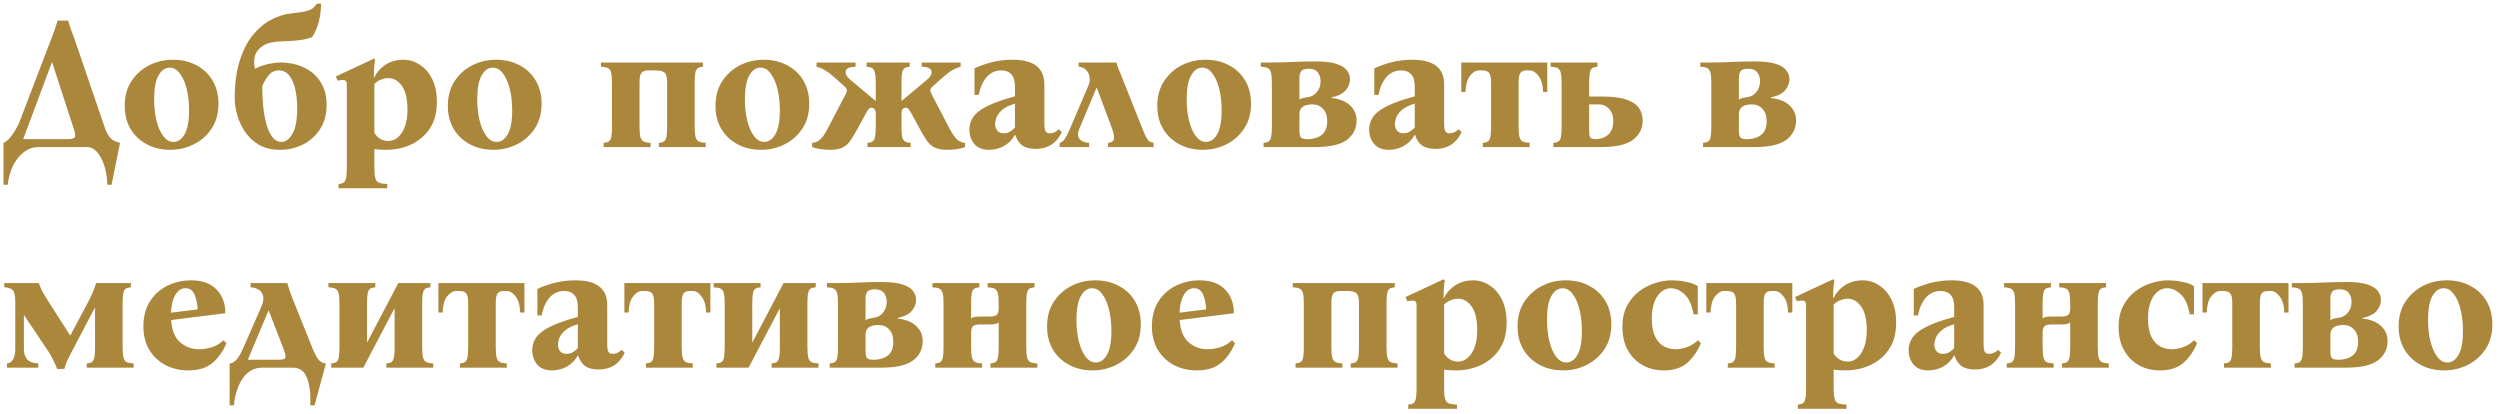 <?xml version="1.0" encoding="UTF-8"?> <svg xmlns="http://www.w3.org/2000/svg" width="272" height="45" viewBox="0 0 272 45" fill="none"> <path d="M8.12 4.28L11.44 14C11.56 14.347 11.733 14.667 11.96 14.96C12.2 15.24 12.567 15.433 13.06 15.54L12.14 20.1H11.68C11.653 19.273 11.533 18.553 11.32 17.94C11.107 17.327 10.84 16.847 10.52 16.5C10.2 16.167 9.853 16 9.48 16H4.12C3.627 16 3.14 16.167 2.66 16.5C2.193 16.847 1.793 17.327 1.46 17.94C1.14 18.553 0.933 19.273 0.84 20.1H0.38V15.54C0.62 15.433 0.853 15.253 1.08 15C1.307 14.733 1.513 14.433 1.7 14.1C1.9 13.767 2.053 13.453 2.16 13.16L5.56 4.28C5.693 3.933 5.82 3.593 5.94 3.26C6.06 2.927 6.167 2.587 6.26 2.24H7.42C7.513 2.587 7.62 2.927 7.74 3.26C7.873 3.593 8 3.933 8.12 4.28ZM7.28 15.14C7.813 15.14 8.107 15.053 8.16 14.88C8.213 14.707 8.167 14.413 8.02 14L5.68 6.8H5.64L2.52 15.14H7.28ZM18.809 6.5C19.782 6.5 20.635 6.7 21.369 7.1C22.115 7.487 22.702 8.04 23.129 8.76C23.555 9.48 23.769 10.32 23.769 11.28C23.769 12.333 23.522 13.233 23.029 13.98C22.535 14.727 21.889 15.3 21.089 15.7C20.302 16.1 19.449 16.3 18.529 16.3C17.569 16.3 16.715 16.1 15.969 15.7C15.222 15.3 14.635 14.747 14.209 14.04C13.782 13.32 13.569 12.48 13.569 11.52C13.569 10.467 13.815 9.567 14.309 8.82C14.802 8.073 15.442 7.5 16.229 7.1C17.029 6.7 17.889 6.5 18.809 6.5ZM18.869 15.44C19.362 15.44 19.769 15.16 20.089 14.6C20.409 14.04 20.569 13.173 20.569 12C20.569 11.147 20.482 10.373 20.309 9.68C20.135 8.973 19.889 8.413 19.569 8C19.262 7.573 18.895 7.36 18.469 7.36C17.975 7.36 17.569 7.64 17.249 8.2C16.929 8.76 16.769 9.627 16.769 10.8C16.769 11.653 16.855 12.433 17.029 13.14C17.202 13.833 17.449 14.393 17.769 14.82C18.089 15.233 18.455 15.44 18.869 15.44ZM30.475 6.8C31.462 6.8 32.335 6.987 33.095 7.36C33.855 7.72 34.448 8.24 34.875 8.92C35.315 9.6 35.535 10.427 35.535 11.4C35.535 12.44 35.295 13.327 34.815 14.06C34.335 14.793 33.708 15.353 32.935 15.74C32.162 16.113 31.342 16.3 30.475 16.3C29.568 16.3 28.795 16.113 28.155 15.74C27.528 15.367 27.022 14.887 26.635 14.3C26.248 13.713 25.968 13.1 25.795 12.46C25.622 11.82 25.535 11.233 25.535 10.7C25.535 9.153 25.708 7.82 26.055 6.7C26.402 5.567 26.868 4.627 27.455 3.88C28.055 3.133 28.715 2.567 29.435 2.18C30.168 1.78 30.915 1.54 31.675 1.46C32.435 1.38 32.988 1.293 33.335 1.2C33.695 1.107 33.942 0.993 34.075 0.86C34.222 0.727 34.355 0.573 34.475 0.4H34.935C34.922 1.147 34.835 1.813 34.675 2.4C34.528 2.987 34.288 3.533 33.955 4.04C33.582 4.187 33.155 4.293 32.675 4.36C32.208 4.427 31.555 4.473 30.715 4.5C29.835 4.513 29.155 4.66 28.675 4.94C28.208 5.22 27.902 5.58 27.755 6.02C27.622 6.46 27.615 6.947 27.735 7.48C28.215 7.24 28.702 7.067 29.195 6.96C29.702 6.853 30.128 6.8 30.475 6.8ZM30.615 15.44C31.082 15.44 31.482 15.147 31.815 14.56C32.162 13.973 32.335 13.047 32.335 11.78C32.335 11.06 32.268 10.387 32.135 9.76C32.002 9.133 31.788 8.627 31.495 8.24C31.202 7.853 30.815 7.66 30.335 7.66C29.882 7.66 29.515 7.833 29.235 8.18C28.955 8.527 28.722 8.92 28.535 9.36C28.535 10.12 28.568 10.867 28.635 11.6C28.715 12.32 28.835 12.973 28.995 13.56C29.168 14.133 29.388 14.593 29.655 14.94C29.922 15.273 30.242 15.44 30.615 15.44ZM42.133 20.02V20.48H36.833V20.02C37.059 20.007 37.239 19.96 37.373 19.88C37.506 19.8 37.599 19.633 37.653 19.38C37.706 19.14 37.733 18.773 37.733 18.28V9.2C37.733 9 37.693 8.867 37.613 8.8C37.546 8.733 37.44 8.7 37.293 8.7C37.133 8.7 36.946 8.727 36.733 8.78L36.533 8.32L40.693 6.38L40.813 6.5C40.786 6.62 40.753 6.873 40.713 7.26C40.686 7.647 40.673 8.04 40.673 8.44H40.713C40.966 7.893 41.366 7.433 41.913 7.06C42.473 6.687 43.139 6.5 43.913 6.5C44.553 6.5 45.146 6.687 45.693 7.06C46.253 7.42 46.7 7.94 47.033 8.62C47.366 9.3 47.533 10.12 47.533 11.08C47.533 12.04 47.366 12.853 47.033 13.52C46.7 14.173 46.26 14.707 45.713 15.12C45.179 15.533 44.593 15.833 43.953 16.02C43.313 16.207 42.686 16.3 42.073 16.3C41.806 16.3 41.559 16.293 41.333 16.28C41.12 16.267 40.919 16.247 40.733 16.22V18.28C40.733 18.773 40.766 19.14 40.833 19.38C40.9 19.633 41.033 19.8 41.233 19.88C41.446 19.96 41.746 20.007 42.133 20.02ZM42.253 15.34C42.84 15.34 43.333 15.033 43.733 14.42C44.133 13.793 44.333 12.967 44.333 11.94C44.333 10.78 44.133 9.92 43.733 9.36C43.333 8.787 42.84 8.5 42.253 8.5C41.999 8.5 41.739 8.553 41.473 8.66C41.206 8.753 40.959 8.913 40.733 9.14V14.46C41.106 15.047 41.613 15.34 42.253 15.34ZM53.965 6.5C54.938 6.5 55.792 6.7 56.525 7.1C57.272 7.487 57.858 8.04 58.285 8.76C58.712 9.48 58.925 10.32 58.925 11.28C58.925 12.333 58.678 13.233 58.185 13.98C57.692 14.727 57.045 15.3 56.245 15.7C55.458 16.1 54.605 16.3 53.685 16.3C52.725 16.3 51.872 16.1 51.125 15.7C50.378 15.3 49.792 14.747 49.365 14.04C48.938 13.32 48.725 12.48 48.725 11.52C48.725 10.467 48.972 9.567 49.465 8.82C49.958 8.073 50.598 7.5 51.385 7.1C52.185 6.7 53.045 6.5 53.965 6.5ZM54.025 15.44C54.518 15.44 54.925 15.16 55.245 14.6C55.565 14.04 55.725 13.173 55.725 12C55.725 11.147 55.638 10.373 55.465 9.68C55.292 8.973 55.045 8.413 54.725 8C54.418 7.573 54.052 7.36 53.625 7.36C53.132 7.36 52.725 7.64 52.405 8.2C52.085 8.76 51.925 9.627 51.925 10.8C51.925 11.653 52.012 12.433 52.185 13.14C52.358 13.833 52.605 14.393 52.925 14.82C53.245 15.233 53.612 15.44 54.025 15.44ZM75.582 13.8C75.582 14.293 75.615 14.667 75.682 14.92C75.749 15.16 75.868 15.32 76.042 15.4C76.215 15.48 76.462 15.527 76.782 15.54V16H71.682V15.54C71.909 15.527 72.088 15.48 72.222 15.4C72.355 15.32 72.448 15.16 72.502 14.92C72.555 14.667 72.582 14.293 72.582 13.8V9C72.582 8.453 72.502 8.1 72.342 7.94C72.195 7.767 71.875 7.673 71.382 7.66H70.482C70.148 7.673 69.915 7.767 69.782 7.94C69.648 8.1 69.582 8.453 69.582 9V13.8C69.582 14.293 69.615 14.667 69.682 14.92C69.749 15.16 69.868 15.32 70.042 15.4C70.215 15.48 70.462 15.527 70.782 15.54V16H65.682V15.54C65.909 15.527 66.088 15.48 66.222 15.4C66.355 15.32 66.448 15.16 66.502 14.92C66.555 14.667 66.582 14.293 66.582 13.8V9C66.582 8.493 66.549 8.12 66.482 7.88C66.415 7.64 66.295 7.48 66.122 7.4C65.962 7.32 65.715 7.273 65.382 7.26V6.8H76.482V7.26C76.255 7.273 76.075 7.32 75.942 7.4C75.808 7.48 75.715 7.64 75.662 7.88C75.609 8.12 75.582 8.493 75.582 9V13.8ZM83.086 6.5C84.059 6.5 84.913 6.7 85.646 7.1C86.393 7.487 86.979 8.04 87.406 8.76C87.833 9.48 88.046 10.32 88.046 11.28C88.046 12.333 87.799 13.233 87.306 13.98C86.813 14.727 86.166 15.3 85.366 15.7C84.579 16.1 83.726 16.3 82.806 16.3C81.846 16.3 80.993 16.1 80.246 15.7C79.499 15.3 78.913 14.747 78.486 14.04C78.059 13.32 77.846 12.48 77.846 11.52C77.846 10.467 78.093 9.567 78.586 8.82C79.079 8.073 79.719 7.5 80.506 7.1C81.306 6.7 82.166 6.5 83.086 6.5ZM83.146 15.44C83.639 15.44 84.046 15.16 84.366 14.6C84.686 14.04 84.846 13.173 84.846 12C84.846 11.147 84.759 10.373 84.586 9.68C84.413 8.973 84.166 8.413 83.846 8C83.539 7.573 83.173 7.36 82.746 7.36C82.253 7.36 81.846 7.64 81.526 8.2C81.206 8.76 81.046 9.627 81.046 10.8C81.046 11.653 81.133 12.433 81.306 13.14C81.479 13.833 81.726 14.393 82.046 14.82C82.366 15.233 82.733 15.44 83.146 15.44ZM101.302 10.14L103.282 13.94C103.628 14.593 103.935 15.027 104.202 15.24C104.482 15.44 104.748 15.54 105.002 15.54V16C104.468 16.2 103.815 16.3 103.042 16.3C102.468 16.3 102.008 16.213 101.662 16.04C101.328 15.867 101.055 15.62 100.842 15.3C100.628 14.98 100.402 14.607 100.162 14.18L99.102 12.24C98.995 12.053 98.902 11.92 98.822 11.84C98.755 11.76 98.662 11.72 98.542 11.72C98.408 11.72 98.295 11.773 98.202 11.88C98.122 11.987 98.082 12.16 98.082 12.4V13.8C98.082 14.293 98.108 14.667 98.162 14.92C98.228 15.16 98.335 15.32 98.482 15.4C98.628 15.48 98.828 15.527 99.082 15.54V16H94.382V15.54C94.608 15.527 94.788 15.48 94.922 15.4C95.055 15.32 95.148 15.16 95.202 14.92C95.255 14.667 95.282 14.293 95.282 13.8V12.4C95.282 12.16 95.235 11.987 95.142 11.88C95.062 11.773 94.955 11.72 94.822 11.72C94.702 11.72 94.602 11.76 94.522 11.84C94.455 11.92 94.368 12.053 94.262 12.24L93.202 14.18C92.975 14.607 92.748 14.98 92.522 15.3C92.308 15.62 92.035 15.867 91.702 16.04C91.368 16.213 90.908 16.3 90.322 16.3C89.562 16.3 88.908 16.2 88.362 16V15.54C88.628 15.54 88.895 15.44 89.162 15.24C89.442 15.027 89.748 14.593 90.082 13.94L92.062 10.14C92.128 9.993 92.148 9.867 92.122 9.76C92.108 9.64 92.022 9.513 91.862 9.38L90.882 8.5C90.482 8.14 90.115 7.86 89.782 7.66C89.462 7.46 89.148 7.327 88.842 7.26V6.8H93.082V7.26C92.668 7.273 92.382 7.333 92.222 7.44C92.075 7.533 92.002 7.673 92.002 7.86C92.002 7.993 92.042 8.127 92.122 8.26C92.202 8.38 92.348 8.533 92.562 8.72L95.242 10.96H95.282V9C95.282 8.493 95.248 8.12 95.182 7.88C95.128 7.64 95.028 7.48 94.882 7.4C94.748 7.32 94.548 7.273 94.282 7.26V6.8H98.982V7.26C98.755 7.273 98.575 7.32 98.442 7.4C98.308 7.48 98.215 7.64 98.162 7.88C98.108 8.12 98.082 8.493 98.082 9V10.96H98.122L100.802 8.72C101.028 8.533 101.175 8.38 101.242 8.26C101.322 8.127 101.362 7.993 101.362 7.86C101.362 7.673 101.282 7.533 101.122 7.44C100.975 7.333 100.695 7.273 100.282 7.26V6.8H104.522V7.26C104.228 7.327 103.915 7.46 103.582 7.66C103.248 7.86 102.882 8.14 102.482 8.5L101.502 9.38C101.342 9.513 101.248 9.64 101.222 9.76C101.208 9.867 101.235 9.993 101.302 10.14ZM107.627 16.3C106.894 16.3 106.347 16.08 105.987 15.64C105.64 15.2 105.467 14.693 105.467 14.12C105.467 13.24 105.867 12.527 106.667 11.98C107.48 11.433 108.734 10.933 110.427 10.48V9.42C110.427 8.793 110.294 8.347 110.027 8.08C109.774 7.8 109.414 7.66 108.947 7.66C108.307 7.66 107.774 7.9 107.347 8.38C106.934 8.86 106.647 9.507 106.487 10.32H106.027V7.44C106.48 7.213 107.067 7 107.787 6.8C108.52 6.6 109.314 6.5 110.167 6.5C112.474 6.5 113.627 7.393 113.627 9.18V13.54C113.627 13.847 113.667 14.087 113.747 14.26C113.827 14.42 113.987 14.5 114.227 14.5C114.36 14.5 114.507 14.473 114.667 14.42C114.84 14.353 115.02 14.233 115.207 14.06L115.527 14.38C115.234 14.993 114.847 15.453 114.367 15.76C113.887 16.053 113.34 16.2 112.727 16.2C112.074 16.2 111.567 16.073 111.207 15.82C110.86 15.553 110.614 15.173 110.467 14.68H110.427C110.12 15.213 109.714 15.62 109.207 15.9C108.7 16.167 108.174 16.3 107.627 16.3ZM109.187 14.5C109.454 14.5 109.687 14.44 109.887 14.32C110.1 14.187 110.28 14.04 110.427 13.88V11.28C109.814 11.453 109.347 11.68 109.027 11.96C108.72 12.24 108.514 12.52 108.407 12.8C108.314 13.08 108.267 13.313 108.267 13.5C108.267 13.78 108.347 14.02 108.507 14.22C108.667 14.407 108.894 14.5 109.187 14.5ZM124.295 14C124.482 14.467 124.635 14.807 124.755 15.02C124.889 15.233 125.009 15.367 125.115 15.42C125.235 15.473 125.369 15.513 125.515 15.54V16H120.555V15.54C120.942 15.513 121.155 15.367 121.195 15.1C121.235 14.82 121.169 14.453 120.995 14L119.335 9.56H119.295L117.435 14C117.235 14.467 117.235 14.833 117.435 15.1C117.649 15.367 118.002 15.513 118.495 15.54V16H115.295V15.54C115.482 15.513 115.669 15.367 115.855 15.1C116.042 14.82 116.229 14.453 116.415 14L118.415 9.32C118.562 8.973 118.602 8.647 118.535 8.34C118.482 8.033 118.349 7.78 118.135 7.58C117.922 7.38 117.662 7.273 117.355 7.26V6.8H121.475C121.542 7.067 121.622 7.32 121.715 7.56C121.822 7.787 121.929 8.04 122.035 8.32L124.295 14ZM131.153 6.5C132.126 6.5 132.979 6.7 133.713 7.1C134.459 7.487 135.046 8.04 135.473 8.76C135.899 9.48 136.113 10.32 136.113 11.28C136.113 12.333 135.866 13.233 135.373 13.98C134.879 14.727 134.233 15.3 133.433 15.7C132.646 16.1 131.793 16.3 130.873 16.3C129.913 16.3 129.059 16.1 128.313 15.7C127.566 15.3 126.979 14.747 126.553 14.04C126.126 13.32 125.913 12.48 125.913 11.52C125.913 10.467 126.159 9.567 126.653 8.82C127.146 8.073 127.786 7.5 128.573 7.1C129.373 6.7 130.233 6.5 131.153 6.5ZM131.213 15.44C131.706 15.44 132.113 15.16 132.433 14.6C132.753 14.04 132.913 13.173 132.913 12C132.913 11.147 132.826 10.373 132.653 9.68C132.479 8.973 132.233 8.413 131.913 8C131.606 7.573 131.239 7.36 130.813 7.36C130.319 7.36 129.913 7.64 129.593 8.2C129.273 8.76 129.113 9.627 129.113 10.8C129.113 11.653 129.199 12.433 129.373 13.14C129.546 13.833 129.793 14.393 130.113 14.82C130.433 15.233 130.799 15.44 131.213 15.44ZM137.479 16V15.54C137.705 15.527 137.885 15.48 138.019 15.4C138.152 15.32 138.245 15.16 138.299 14.92C138.352 14.667 138.379 14.293 138.379 13.8V9C138.379 8.493 138.345 8.12 138.279 7.88C138.212 7.64 138.092 7.48 137.919 7.4C137.759 7.32 137.512 7.273 137.179 7.26V6.8H138.279C138.799 6.8 139.239 6.793 139.599 6.78C139.972 6.767 140.319 6.753 140.639 6.74C140.959 6.727 141.305 6.713 141.679 6.7C142.052 6.687 142.505 6.68 143.039 6.68C144.092 6.68 144.892 6.773 145.439 6.96C145.985 7.147 146.359 7.387 146.559 7.68C146.772 7.973 146.879 8.28 146.879 8.6C146.879 9.053 146.719 9.467 146.399 9.84C146.079 10.2 145.565 10.453 144.859 10.6V10.66C145.739 10.753 146.412 11.02 146.879 11.46C147.359 11.9 147.599 12.447 147.599 13.1C147.599 13.98 147.245 14.687 146.539 15.22C145.832 15.74 144.685 16 143.099 16H137.479ZM141.379 10.84C141.512 10.747 141.652 10.687 141.799 10.66C141.945 10.62 142.125 10.587 142.339 10.56C142.712 10.507 143.025 10.327 143.279 10.02C143.545 9.7 143.679 9.307 143.679 8.84C143.679 8.453 143.579 8.133 143.379 7.88C143.179 7.613 142.859 7.48 142.419 7.48C141.965 7.48 141.679 7.573 141.559 7.76C141.439 7.933 141.379 8.187 141.379 8.52V10.84ZM142.259 15.14C142.632 15.14 142.979 15.08 143.299 14.96C143.632 14.84 143.899 14.64 144.099 14.36C144.299 14.067 144.399 13.667 144.399 13.16C144.399 12.6 144.245 12.16 143.939 11.84C143.645 11.52 143.265 11.36 142.799 11.36C141.852 11.36 141.379 11.707 141.379 12.4V14.18C141.379 14.5 141.419 14.74 141.499 14.9C141.579 15.06 141.832 15.14 142.259 15.14ZM151.123 16.3C150.39 16.3 149.843 16.08 149.483 15.64C149.136 15.2 148.963 14.693 148.963 14.12C148.963 13.24 149.363 12.527 150.163 11.98C150.976 11.433 152.23 10.933 153.923 10.48V9.42C153.923 8.793 153.79 8.347 153.523 8.08C153.27 7.8 152.91 7.66 152.443 7.66C151.803 7.66 151.27 7.9 150.843 8.38C150.43 8.86 150.143 9.507 149.983 10.32H149.523V7.44C149.976 7.213 150.563 7 151.283 6.8C152.016 6.6 152.81 6.5 153.663 6.5C155.97 6.5 157.123 7.393 157.123 9.18V13.54C157.123 13.847 157.163 14.087 157.243 14.26C157.323 14.42 157.483 14.5 157.723 14.5C157.856 14.5 158.003 14.473 158.163 14.42C158.336 14.353 158.516 14.233 158.703 14.06L159.023 14.38C158.73 14.993 158.343 15.453 157.863 15.76C157.383 16.053 156.836 16.2 156.223 16.2C155.57 16.2 155.063 16.073 154.703 15.82C154.356 15.553 154.11 15.173 153.963 14.68H153.923C153.616 15.213 153.21 15.62 152.703 15.9C152.196 16.167 151.67 16.3 151.123 16.3ZM152.683 14.5C152.95 14.5 153.183 14.44 153.383 14.32C153.596 14.187 153.776 14.04 153.923 13.88V11.28C153.31 11.453 152.843 11.68 152.523 11.96C152.216 12.24 152.01 12.52 151.903 12.8C151.81 13.08 151.763 13.313 151.763 13.5C151.763 13.78 151.843 14.02 152.003 14.22C152.163 14.407 152.39 14.5 152.683 14.5ZM168.347 6.8V10H167.887C167.86 9.227 167.693 8.647 167.387 8.26C167.093 7.86 166.767 7.66 166.407 7.66H166.127C165.793 7.66 165.56 7.747 165.427 7.92C165.293 8.093 165.227 8.453 165.227 9V13.8C165.227 14.293 165.26 14.667 165.327 14.92C165.393 15.16 165.513 15.32 165.687 15.4C165.86 15.48 166.107 15.527 166.427 15.54V16H161.327V15.54C161.553 15.527 161.733 15.48 161.867 15.4C162 15.32 162.093 15.16 162.147 14.92C162.2 14.667 162.227 14.293 162.227 13.8V9C162.227 8.453 162.153 8.093 162.007 7.92C161.873 7.747 161.613 7.66 161.227 7.66H160.927C160.567 7.66 160.233 7.86 159.927 8.26C159.633 8.647 159.473 9.227 159.447 10H158.987V6.8H168.347ZM169.002 16V15.54C169.229 15.527 169.409 15.48 169.542 15.4C169.676 15.32 169.769 15.16 169.822 14.92C169.876 14.667 169.902 14.293 169.902 13.8V9C169.902 8.493 169.869 8.12 169.802 7.88C169.736 7.64 169.616 7.48 169.442 7.4C169.282 7.32 169.036 7.273 168.702 7.26V6.8H173.802V7.26C173.576 7.273 173.396 7.32 173.262 7.4C173.129 7.48 173.036 7.64 172.982 7.88C172.929 8.12 172.902 8.493 172.902 9V10.5H174.182C175.382 10.5 176.309 10.613 176.962 10.84C177.616 11.067 178.069 11.373 178.322 11.76C178.589 12.147 178.722 12.593 178.722 13.1C178.722 13.98 178.369 14.687 177.662 15.22C176.956 15.74 175.809 16 174.222 16H169.002ZM172.902 14.18C172.902 14.5 172.929 14.74 172.982 14.9C173.049 15.06 173.249 15.14 173.582 15.14C173.889 15.14 174.189 15.08 174.482 14.96C174.789 14.84 175.036 14.64 175.222 14.36C175.422 14.067 175.522 13.667 175.522 13.16C175.522 12.6 175.369 12.16 175.062 11.84C174.769 11.52 174.389 11.36 173.922 11.36H172.902V14.18ZM185.291 16V15.54C185.518 15.527 185.698 15.48 185.831 15.4C185.965 15.32 186.058 15.16 186.111 14.92C186.165 14.667 186.191 14.293 186.191 13.8V9C186.191 8.493 186.158 8.12 186.091 7.88C186.025 7.64 185.905 7.48 185.731 7.4C185.571 7.32 185.325 7.273 184.991 7.26V6.8H186.091C186.611 6.8 187.051 6.793 187.411 6.78C187.785 6.767 188.131 6.753 188.451 6.74C188.771 6.727 189.118 6.713 189.491 6.7C189.865 6.687 190.318 6.68 190.851 6.68C191.905 6.68 192.705 6.773 193.251 6.96C193.798 7.147 194.171 7.387 194.371 7.68C194.585 7.973 194.691 8.28 194.691 8.6C194.691 9.053 194.531 9.467 194.211 9.84C193.891 10.2 193.378 10.453 192.671 10.6V10.66C193.551 10.753 194.225 11.02 194.691 11.46C195.171 11.9 195.411 12.447 195.411 13.1C195.411 13.98 195.058 14.687 194.351 15.22C193.645 15.74 192.498 16 190.911 16H185.291ZM189.191 10.84C189.325 10.747 189.465 10.687 189.611 10.66C189.758 10.62 189.938 10.587 190.151 10.56C190.525 10.507 190.838 10.327 191.091 10.02C191.358 9.7 191.491 9.307 191.491 8.84C191.491 8.453 191.391 8.133 191.191 7.88C190.991 7.613 190.671 7.48 190.231 7.48C189.778 7.48 189.491 7.573 189.371 7.76C189.251 7.933 189.191 8.187 189.191 8.52V10.84ZM190.071 15.14C190.445 15.14 190.791 15.08 191.111 14.96C191.445 14.84 191.711 14.64 191.911 14.36C192.111 14.067 192.211 13.667 192.211 13.16C192.211 12.6 192.058 12.16 191.751 11.84C191.458 11.52 191.078 11.36 190.611 11.36C189.665 11.36 189.191 11.707 189.191 12.4V14.18C189.191 14.5 189.231 14.74 189.311 14.9C189.391 15.06 189.645 15.14 190.071 15.14ZM13.34 37.8C13.34 38.293 13.373 38.667 13.44 38.92C13.507 39.16 13.627 39.32 13.8 39.4C13.973 39.48 14.22 39.527 14.54 39.54V40H9.44V39.54C9.667 39.527 9.847 39.48 9.98 39.4C10.113 39.32 10.207 39.16 10.26 38.92C10.313 38.667 10.34 38.293 10.34 37.8V33.48H10.32L7.84 38.2C7.627 38.6 7.46 38.933 7.34 39.2C7.22 39.453 7.107 39.767 7 40.14H6.22C6.087 39.793 5.94 39.467 5.78 39.16C5.633 38.84 5.453 38.52 5.24 38.2L2.64 34.32H2.6V37.98C2.6 38.433 2.713 38.8 2.94 39.08C3.18 39.36 3.587 39.513 4.16 39.54V40H0.76V39.54C1.053 39.513 1.273 39.367 1.42 39.1C1.58 38.82 1.66 38.453 1.66 38V32.8C1.66 32.147 1.567 31.733 1.38 31.56C1.207 31.373 0.9 31.273 0.46 31.26V30.8H4.22C4.327 31.093 4.447 31.38 4.58 31.66C4.727 31.927 4.913 32.24 5.14 32.6L7.62 36.48H7.66L9.6 32.84C9.747 32.56 9.907 32.227 10.08 31.84C10.253 31.44 10.38 31.093 10.46 30.8H14.24V31.26C14.013 31.273 13.833 31.32 13.7 31.4C13.567 31.48 13.473 31.64 13.42 31.88C13.367 32.12 13.34 32.493 13.34 33V37.8ZM20.48 40.3C19.573 40.3 18.747 40.107 18 39.72C17.267 39.333 16.68 38.78 16.24 38.06C15.813 37.34 15.6 36.487 15.6 35.5C15.6 34.433 15.84 33.527 16.32 32.78C16.8 32.033 17.433 31.467 18.22 31.08C19.02 30.693 19.873 30.5 20.78 30.5C22.007 30.5 22.933 30.833 23.56 31.5C24.2 32.153 24.52 33.013 24.52 34.08L18.62 34.82C18.7 35.953 19.033 36.767 19.62 37.26C20.207 37.753 20.887 38 21.66 38C22.047 38 22.487 37.933 22.98 37.8C23.473 37.653 23.92 37.393 24.32 37.02L24.64 37.34C24.267 38.233 23.753 38.953 23.1 39.5C22.46 40.033 21.587 40.3 20.48 40.3ZM20.18 31.36C19.727 31.36 19.36 31.6 19.08 32.08C18.8 32.547 18.64 33.193 18.6 34.02L21.5 33.66C21.473 33.033 21.36 32.493 21.16 32.04C20.973 31.587 20.647 31.36 20.18 31.36ZM31.763 32.32L34.043 38C34.27 38.533 34.483 38.92 34.683 39.16C34.883 39.387 35.143 39.513 35.463 39.54L34.223 44.1H33.763C33.816 42.86 33.696 41.867 33.403 41.12C33.123 40.373 32.609 40 31.863 40H28.523C27.669 40 26.976 40.373 26.443 41.12C25.91 41.867 25.576 42.86 25.443 44.1H24.983V39.54C25.276 39.513 25.536 39.367 25.763 39.1C25.989 38.82 26.203 38.453 26.403 38L28.423 33.4C28.636 32.907 28.703 32.507 28.623 32.2C28.556 31.893 28.396 31.667 28.143 31.52C27.89 31.36 27.596 31.273 27.263 31.26V30.8H31.263C31.329 31.053 31.403 31.3 31.483 31.54C31.563 31.78 31.656 32.04 31.763 32.32ZM30.323 39.14C30.75 39.14 30.989 39.067 31.043 38.92C31.096 38.76 31.036 38.453 30.863 38L29.243 33.8H29.203L26.963 39.14H30.323ZM45.933 33V37.8C45.933 38.293 45.967 38.667 46.033 38.92C46.1 39.16 46.22 39.32 46.393 39.4C46.567 39.48 46.813 39.527 47.133 39.54V40H42.033V39.54C42.26 39.527 42.44 39.48 42.573 39.4C42.707 39.32 42.8 39.16 42.853 38.92C42.907 38.667 42.933 38.293 42.933 37.8V33.52L39.533 40H36.033V39.54C36.26 39.527 36.44 39.48 36.573 39.4C36.707 39.32 36.8 39.16 36.853 38.92C36.907 38.667 36.933 38.293 36.933 37.8V33C36.933 32.493 36.9 32.12 36.833 31.88C36.767 31.64 36.647 31.48 36.473 31.4C36.313 31.32 36.067 31.273 35.733 31.26V30.8H40.833V31.26C40.607 31.273 40.427 31.32 40.293 31.4C40.16 31.48 40.067 31.64 40.013 31.88C39.96 32.12 39.933 32.493 39.933 33V37.28L43.333 30.8H46.833V31.26C46.607 31.273 46.427 31.32 46.293 31.4C46.16 31.48 46.067 31.64 46.013 31.88C45.96 32.12 45.933 32.493 45.933 33ZM57.058 30.8V34H56.598C56.571 33.227 56.404 32.647 56.098 32.26C55.804 31.86 55.478 31.66 55.118 31.66H54.838C54.504 31.66 54.271 31.747 54.138 31.92C54.004 32.093 53.938 32.453 53.938 33V37.8C53.938 38.293 53.971 38.667 54.038 38.92C54.104 39.16 54.224 39.32 54.398 39.4C54.571 39.48 54.818 39.527 55.138 39.54V40H50.038V39.54C50.264 39.527 50.444 39.48 50.578 39.4C50.711 39.32 50.804 39.16 50.858 38.92C50.911 38.667 50.938 38.293 50.938 37.8V33C50.938 32.453 50.864 32.093 50.718 31.92C50.584 31.747 50.324 31.66 49.938 31.66H49.638C49.278 31.66 48.944 31.86 48.638 32.26C48.344 32.647 48.184 33.227 48.158 34H47.698V30.8H57.058ZM60.068 40.3C59.335 40.3 58.788 40.08 58.428 39.64C58.082 39.2 57.908 38.693 57.908 38.12C57.908 37.24 58.308 36.527 59.108 35.98C59.922 35.433 61.175 34.933 62.868 34.48V33.42C62.868 32.793 62.735 32.347 62.468 32.08C62.215 31.8 61.855 31.66 61.388 31.66C60.748 31.66 60.215 31.9 59.788 32.38C59.375 32.86 59.088 33.507 58.928 34.32H58.468V31.44C58.922 31.213 59.508 31 60.228 30.8C60.962 30.6 61.755 30.5 62.608 30.5C64.915 30.5 66.068 31.393 66.068 33.18V37.54C66.068 37.847 66.108 38.087 66.188 38.26C66.268 38.42 66.428 38.5 66.668 38.5C66.802 38.5 66.948 38.473 67.108 38.42C67.282 38.353 67.462 38.233 67.648 38.06L67.968 38.38C67.675 38.993 67.288 39.453 66.808 39.76C66.328 40.053 65.782 40.2 65.168 40.2C64.515 40.2 64.008 40.073 63.648 39.82C63.302 39.553 63.055 39.173 62.908 38.68H62.868C62.562 39.213 62.155 39.62 61.648 39.9C61.142 40.167 60.615 40.3 60.068 40.3ZM61.628 38.5C61.895 38.5 62.128 38.44 62.328 38.32C62.542 38.187 62.722 38.04 62.868 37.88V35.28C62.255 35.453 61.788 35.68 61.468 35.96C61.162 36.24 60.955 36.52 60.848 36.8C60.755 37.08 60.708 37.313 60.708 37.5C60.708 37.78 60.788 38.02 60.948 38.22C61.108 38.407 61.335 38.5 61.628 38.5ZM77.292 30.8V34H76.832C76.805 33.227 76.639 32.647 76.332 32.26C76.039 31.86 75.712 31.66 75.352 31.66H75.072C74.739 31.66 74.505 31.747 74.372 31.92C74.239 32.093 74.172 32.453 74.172 33V37.8C74.172 38.293 74.205 38.667 74.272 38.92C74.339 39.16 74.459 39.32 74.632 39.4C74.805 39.48 75.052 39.527 75.372 39.54V40H70.272V39.54C70.499 39.527 70.679 39.48 70.812 39.4C70.945 39.32 71.039 39.16 71.092 38.92C71.145 38.667 71.172 38.293 71.172 37.8V33C71.172 32.453 71.099 32.093 70.952 31.92C70.819 31.747 70.559 31.66 70.172 31.66H69.872C69.512 31.66 69.179 31.86 68.872 32.26C68.579 32.647 68.419 33.227 68.392 34H67.932V30.8H77.292ZM87.847 33V37.8C87.847 38.293 87.881 38.667 87.948 38.92C88.014 39.16 88.134 39.32 88.308 39.4C88.481 39.48 88.728 39.527 89.047 39.54V40H83.948V39.54C84.174 39.527 84.354 39.48 84.487 39.4C84.621 39.32 84.714 39.16 84.767 38.92C84.821 38.667 84.847 38.293 84.847 37.8V33.52L81.448 40H77.948V39.54C78.174 39.527 78.354 39.48 78.487 39.4C78.621 39.32 78.714 39.16 78.767 38.92C78.821 38.667 78.847 38.293 78.847 37.8V33C78.847 32.493 78.814 32.12 78.748 31.88C78.681 31.64 78.561 31.48 78.388 31.4C78.228 31.32 77.981 31.273 77.647 31.26V30.8H82.748V31.26C82.521 31.273 82.341 31.32 82.207 31.4C82.074 31.48 81.981 31.64 81.927 31.88C81.874 32.12 81.847 32.493 81.847 33V37.28L85.248 30.8H88.748V31.26C88.521 31.273 88.341 31.32 88.207 31.4C88.074 31.48 87.981 31.64 87.927 31.88C87.874 32.12 87.847 32.493 87.847 33ZM90.272 40V39.54C90.498 39.527 90.678 39.48 90.812 39.4C90.945 39.32 91.038 39.16 91.092 38.92C91.145 38.667 91.172 38.293 91.172 37.8V33C91.172 32.493 91.138 32.12 91.072 31.88C91.005 31.64 90.885 31.48 90.712 31.4C90.552 31.32 90.305 31.273 89.972 31.26V30.8H91.072C91.592 30.8 92.032 30.793 92.392 30.78C92.765 30.767 93.112 30.753 93.432 30.74C93.752 30.727 94.098 30.713 94.472 30.7C94.845 30.687 95.298 30.68 95.832 30.68C96.885 30.68 97.685 30.773 98.232 30.96C98.778 31.147 99.152 31.387 99.352 31.68C99.565 31.973 99.672 32.28 99.672 32.6C99.672 33.053 99.512 33.467 99.192 33.84C98.872 34.2 98.358 34.453 97.652 34.6V34.66C98.532 34.753 99.205 35.02 99.672 35.46C100.152 35.9 100.392 36.447 100.392 37.1C100.392 37.98 100.038 38.687 99.332 39.22C98.625 39.74 97.478 40 95.892 40H90.272ZM94.172 34.84C94.305 34.747 94.445 34.687 94.592 34.66C94.738 34.62 94.918 34.587 95.132 34.56C95.505 34.507 95.818 34.327 96.072 34.02C96.338 33.7 96.472 33.307 96.472 32.84C96.472 32.453 96.372 32.133 96.172 31.88C95.972 31.613 95.652 31.48 95.212 31.48C94.758 31.48 94.472 31.573 94.352 31.76C94.232 31.933 94.172 32.187 94.172 32.52V34.84ZM95.052 39.14C95.425 39.14 95.772 39.08 96.092 38.96C96.425 38.84 96.692 38.64 96.892 38.36C97.092 38.067 97.192 37.667 97.192 37.16C97.192 36.6 97.038 36.16 96.732 35.84C96.438 35.52 96.058 35.36 95.592 35.36C94.645 35.36 94.172 35.707 94.172 36.4V38.18C94.172 38.5 94.212 38.74 94.292 38.9C94.372 39.06 94.625 39.14 95.052 39.14ZM111.656 33V37.8C111.656 38.293 111.689 38.667 111.756 38.92C111.823 39.16 111.943 39.32 112.116 39.4C112.289 39.48 112.536 39.527 112.856 39.54V40H107.756V39.54C107.983 39.527 108.163 39.48 108.296 39.4C108.429 39.32 108.523 39.16 108.576 38.92C108.629 38.667 108.656 38.293 108.656 37.8V35.08C108.549 35.173 108.416 35.233 108.256 35.26C108.096 35.287 107.916 35.3 107.716 35.3H106.636C106.276 35.3 106.023 35.36 105.876 35.48C105.729 35.6 105.656 35.833 105.656 36.18V37.8C105.656 38.293 105.689 38.667 105.756 38.92C105.823 39.16 105.943 39.32 106.116 39.4C106.289 39.48 106.536 39.527 106.856 39.54V40H101.756V39.54C101.983 39.527 102.163 39.48 102.296 39.4C102.429 39.32 102.523 39.16 102.576 38.92C102.629 38.667 102.656 38.293 102.656 37.8V33C102.656 32.493 102.623 32.12 102.556 31.88C102.489 31.64 102.369 31.48 102.196 31.4C102.036 31.32 101.789 31.273 101.456 31.26V30.8H106.556V31.26C106.329 31.273 106.149 31.32 106.016 31.4C105.883 31.48 105.789 31.64 105.736 31.88C105.683 32.12 105.656 32.493 105.656 33V34.64C105.763 34.56 105.889 34.507 106.036 34.48C106.196 34.453 106.383 34.44 106.596 34.44H107.676C108.036 34.44 108.289 34.38 108.436 34.26C108.583 34.14 108.656 33.9 108.656 33.54V33C108.656 32.493 108.623 32.12 108.556 31.88C108.489 31.64 108.369 31.48 108.196 31.4C108.036 31.32 107.789 31.273 107.456 31.26V30.8H112.556V31.26C112.329 31.273 112.149 31.32 112.016 31.4C111.883 31.48 111.789 31.64 111.736 31.88C111.683 32.12 111.656 32.493 111.656 33ZM119.16 30.5C120.134 30.5 120.987 30.7 121.72 31.1C122.467 31.487 123.054 32.04 123.48 32.76C123.907 33.48 124.12 34.32 124.12 35.28C124.12 36.333 123.874 37.233 123.38 37.98C122.887 38.727 122.24 39.3 121.44 39.7C120.654 40.1 119.8 40.3 118.88 40.3C117.92 40.3 117.067 40.1 116.32 39.7C115.574 39.3 114.987 38.747 114.56 38.04C114.134 37.32 113.92 36.48 113.92 35.52C113.92 34.467 114.167 33.567 114.66 32.82C115.154 32.073 115.794 31.5 116.58 31.1C117.38 30.7 118.24 30.5 119.16 30.5ZM119.22 39.44C119.714 39.44 120.12 39.16 120.44 38.6C120.76 38.04 120.92 37.173 120.92 36C120.92 35.147 120.834 34.373 120.66 33.68C120.487 32.973 120.24 32.413 119.92 32C119.614 31.573 119.247 31.36 118.82 31.36C118.327 31.36 117.92 31.64 117.6 32.2C117.28 32.76 117.12 33.627 117.12 34.8C117.12 35.653 117.207 36.433 117.38 37.14C117.554 37.833 117.8 38.393 118.12 38.82C118.44 39.233 118.807 39.44 119.22 39.44ZM130.207 40.3C129.3 40.3 128.473 40.107 127.727 39.72C126.993 39.333 126.407 38.78 125.967 38.06C125.54 37.34 125.327 36.487 125.327 35.5C125.327 34.433 125.567 33.527 126.047 32.78C126.527 32.033 127.16 31.467 127.947 31.08C128.747 30.693 129.6 30.5 130.507 30.5C131.733 30.5 132.66 30.833 133.287 31.5C133.927 32.153 134.247 33.013 134.247 34.08L128.347 34.82C128.427 35.953 128.76 36.767 129.347 37.26C129.933 37.753 130.613 38 131.387 38C131.773 38 132.213 37.933 132.707 37.8C133.2 37.653 133.647 37.393 134.047 37.02L134.367 37.34C133.993 38.233 133.48 38.953 132.827 39.5C132.187 40.033 131.313 40.3 130.207 40.3ZM129.907 31.36C129.453 31.36 129.087 31.6 128.807 32.08C128.527 32.547 128.367 33.193 128.327 34.02L131.227 33.66C131.2 33.033 131.087 32.493 130.887 32.04C130.7 31.587 130.373 31.36 129.907 31.36ZM150.855 37.8C150.855 38.293 150.889 38.667 150.955 38.92C151.022 39.16 151.142 39.32 151.315 39.4C151.489 39.48 151.735 39.527 152.055 39.54V40H146.955V39.54C147.182 39.527 147.362 39.48 147.495 39.4C147.629 39.32 147.722 39.16 147.775 38.92C147.829 38.667 147.855 38.293 147.855 37.8V33C147.855 32.453 147.775 32.1 147.615 31.94C147.469 31.767 147.149 31.673 146.655 31.66H145.755C145.422 31.673 145.189 31.767 145.055 31.94C144.922 32.1 144.855 32.453 144.855 33V37.8C144.855 38.293 144.889 38.667 144.955 38.92C145.022 39.16 145.142 39.32 145.315 39.4C145.489 39.48 145.735 39.527 146.055 39.54V40H140.955V39.54C141.182 39.527 141.362 39.48 141.495 39.4C141.629 39.32 141.722 39.16 141.775 38.92C141.829 38.667 141.855 38.293 141.855 37.8V33C141.855 32.493 141.822 32.12 141.755 31.88C141.689 31.64 141.569 31.48 141.395 31.4C141.235 31.32 140.989 31.273 140.655 31.26V30.8H151.755V31.26C151.529 31.273 151.349 31.32 151.215 31.4C151.082 31.48 150.989 31.64 150.935 31.88C150.882 32.12 150.855 32.493 150.855 33V37.8ZM158.52 44.02V44.48H153.22V44.02C153.446 44.007 153.626 43.96 153.76 43.88C153.893 43.8 153.986 43.633 154.04 43.38C154.093 43.14 154.12 42.773 154.12 42.28V33.2C154.12 33 154.08 32.867 154 32.8C153.933 32.733 153.826 32.7 153.68 32.7C153.52 32.7 153.333 32.727 153.12 32.78L152.92 32.32L157.08 30.38L157.2 30.5C157.173 30.62 157.14 30.873 157.1 31.26C157.073 31.647 157.06 32.04 157.06 32.44H157.1C157.353 31.893 157.753 31.433 158.3 31.06C158.86 30.687 159.526 30.5 160.3 30.5C160.94 30.5 161.533 30.687 162.08 31.06C162.64 31.42 163.086 31.94 163.42 32.62C163.753 33.3 163.92 34.12 163.92 35.08C163.92 36.04 163.753 36.853 163.42 37.52C163.086 38.173 162.646 38.707 162.1 39.12C161.566 39.533 160.98 39.833 160.34 40.02C159.7 40.207 159.073 40.3 158.46 40.3C158.193 40.3 157.946 40.293 157.72 40.28C157.506 40.267 157.306 40.247 157.12 40.22V42.28C157.12 42.773 157.153 43.14 157.22 43.38C157.286 43.633 157.42 43.8 157.62 43.88C157.833 43.96 158.133 44.007 158.52 44.02ZM158.64 39.34C159.226 39.34 159.72 39.033 160.12 38.42C160.52 37.793 160.72 36.967 160.72 35.94C160.72 34.78 160.52 33.92 160.12 33.36C159.72 32.787 159.226 32.5 158.64 32.5C158.386 32.5 158.126 32.553 157.86 32.66C157.593 32.753 157.346 32.913 157.12 33.14V38.46C157.493 39.047 158 39.34 158.64 39.34ZM170.352 30.5C171.325 30.5 172.178 30.7 172.912 31.1C173.658 31.487 174.245 32.04 174.672 32.76C175.098 33.48 175.312 34.32 175.312 35.28C175.312 36.333 175.065 37.233 174.572 37.98C174.078 38.727 173.432 39.3 172.632 39.7C171.845 40.1 170.992 40.3 170.072 40.3C169.112 40.3 168.258 40.1 167.512 39.7C166.765 39.3 166.178 38.747 165.752 38.04C165.325 37.32 165.112 36.48 165.112 35.52C165.112 34.467 165.358 33.567 165.852 32.82C166.345 32.073 166.985 31.5 167.772 31.1C168.572 30.7 169.432 30.5 170.352 30.5ZM170.412 39.44C170.905 39.44 171.312 39.16 171.632 38.6C171.952 38.04 172.112 37.173 172.112 36C172.112 35.147 172.025 34.373 171.852 33.68C171.678 32.973 171.432 32.413 171.112 32C170.805 31.573 170.438 31.36 170.012 31.36C169.518 31.36 169.112 31.64 168.792 32.2C168.472 32.76 168.312 33.627 168.312 34.8C168.312 35.653 168.398 36.433 168.572 37.14C168.745 37.833 168.992 38.393 169.312 38.82C169.632 39.233 169.998 39.44 170.412 39.44ZM181.018 40.3C180.151 40.3 179.378 40.107 178.698 39.72C178.018 39.333 177.485 38.787 177.098 38.08C176.711 37.373 176.518 36.533 176.518 35.56C176.518 34.693 176.678 33.947 176.998 33.32C177.331 32.68 177.758 32.153 178.278 31.74C178.811 31.327 179.391 31.02 180.018 30.82C180.658 30.607 181.285 30.5 181.898 30.5C182.365 30.5 182.871 30.553 183.418 30.66C183.965 30.753 184.398 30.913 184.718 31.14V34.2H184.258C184.085 33.187 183.758 32.46 183.278 32.02C182.811 31.58 182.318 31.36 181.798 31.36C181.198 31.36 180.698 31.66 180.298 32.26C179.911 32.847 179.718 33.653 179.718 34.68C179.718 35.48 179.838 36.127 180.078 36.62C180.318 37.1 180.631 37.453 181.018 37.68C181.418 37.893 181.851 38 182.318 38C182.625 38 183.005 37.933 183.458 37.8C183.911 37.653 184.338 37.393 184.738 37.02L185.058 37.34C184.711 38.18 184.225 38.887 183.598 39.46C182.971 40.02 182.111 40.3 181.018 40.3ZM195.007 30.8V34H194.547C194.52 33.227 194.354 32.647 194.047 32.26C193.754 31.86 193.427 31.66 193.067 31.66H192.787C192.454 31.66 192.22 31.747 192.087 31.92C191.954 32.093 191.887 32.453 191.887 33V37.8C191.887 38.293 191.92 38.667 191.987 38.92C192.054 39.16 192.174 39.32 192.347 39.4C192.52 39.48 192.767 39.527 193.087 39.54V40H187.987V39.54C188.214 39.527 188.394 39.48 188.527 39.4C188.66 39.32 188.754 39.16 188.807 38.92C188.86 38.667 188.887 38.293 188.887 37.8V33C188.887 32.453 188.814 32.093 188.667 31.92C188.534 31.747 188.274 31.66 187.887 31.66H187.587C187.227 31.66 186.894 31.86 186.587 32.26C186.294 32.647 186.134 33.227 186.107 34H185.647V30.8H195.007ZM200.902 44.02V44.48H195.602V44.02C195.829 44.007 196.009 43.96 196.142 43.88C196.276 43.8 196.369 43.633 196.422 43.38C196.476 43.14 196.502 42.773 196.502 42.28V33.2C196.502 33 196.462 32.867 196.382 32.8C196.316 32.733 196.209 32.7 196.062 32.7C195.902 32.7 195.716 32.727 195.502 32.78L195.302 32.32L199.462 30.38L199.582 30.5C199.556 30.62 199.522 30.873 199.482 31.26C199.456 31.647 199.442 32.04 199.442 32.44H199.482C199.736 31.893 200.136 31.433 200.682 31.06C201.242 30.687 201.909 30.5 202.682 30.5C203.322 30.5 203.916 30.687 204.462 31.06C205.022 31.42 205.469 31.94 205.802 32.62C206.136 33.3 206.302 34.12 206.302 35.08C206.302 36.04 206.136 36.853 205.802 37.52C205.469 38.173 205.029 38.707 204.482 39.12C203.949 39.533 203.362 39.833 202.722 40.02C202.082 40.207 201.456 40.3 200.842 40.3C200.576 40.3 200.329 40.293 200.102 40.28C199.889 40.267 199.689 40.247 199.502 40.22V42.28C199.502 42.773 199.536 43.14 199.602 43.38C199.669 43.633 199.802 43.8 200.002 43.88C200.216 43.96 200.516 44.007 200.902 44.02ZM201.022 39.34C201.609 39.34 202.102 39.033 202.502 38.42C202.902 37.793 203.102 36.967 203.102 35.94C203.102 34.78 202.902 33.92 202.502 33.36C202.102 32.787 201.609 32.5 201.022 32.5C200.769 32.5 200.509 32.553 200.242 32.66C199.976 32.753 199.729 32.913 199.502 33.14V38.46C199.876 39.047 200.382 39.34 201.022 39.34ZM209.815 40.3C209.081 40.3 208.535 40.08 208.175 39.64C207.828 39.2 207.655 38.693 207.655 38.12C207.655 37.24 208.055 36.527 208.855 35.98C209.668 35.433 210.921 34.933 212.615 34.48V33.42C212.615 32.793 212.481 32.347 212.215 32.08C211.961 31.8 211.601 31.66 211.135 31.66C210.495 31.66 209.961 31.9 209.535 32.38C209.121 32.86 208.835 33.507 208.675 34.32H208.215V31.44C208.668 31.213 209.255 31 209.975 30.8C210.708 30.6 211.501 30.5 212.355 30.5C214.661 30.5 215.815 31.393 215.815 33.18V37.54C215.815 37.847 215.855 38.087 215.935 38.26C216.015 38.42 216.175 38.5 216.415 38.5C216.548 38.5 216.695 38.473 216.855 38.42C217.028 38.353 217.208 38.233 217.395 38.06L217.715 38.38C217.421 38.993 217.035 39.453 216.555 39.76C216.075 40.053 215.528 40.2 214.915 40.2C214.261 40.2 213.755 40.073 213.395 39.82C213.048 39.553 212.801 39.173 212.655 38.68H212.615C212.308 39.213 211.901 39.62 211.395 39.9C210.888 40.167 210.361 40.3 209.815 40.3ZM211.375 38.5C211.641 38.5 211.875 38.44 212.075 38.32C212.288 38.187 212.468 38.04 212.615 37.88V35.28C212.001 35.453 211.535 35.68 211.215 35.96C210.908 36.24 210.701 36.52 210.595 36.8C210.501 37.08 210.455 37.313 210.455 37.5C210.455 37.78 210.535 38.02 210.695 38.22C210.855 38.407 211.081 38.5 211.375 38.5ZM228.238 33V37.8C228.238 38.293 228.271 38.667 228.338 38.92C228.405 39.16 228.525 39.32 228.698 39.4C228.871 39.48 229.118 39.527 229.438 39.54V40H224.338V39.54C224.565 39.527 224.745 39.48 224.878 39.4C225.011 39.32 225.105 39.16 225.158 38.92C225.211 38.667 225.238 38.293 225.238 37.8V35.08C225.131 35.173 224.998 35.233 224.838 35.26C224.678 35.287 224.498 35.3 224.298 35.3H223.218C222.858 35.3 222.605 35.36 222.458 35.48C222.311 35.6 222.238 35.833 222.238 36.18V37.8C222.238 38.293 222.271 38.667 222.338 38.92C222.405 39.16 222.525 39.32 222.698 39.4C222.871 39.48 223.118 39.527 223.438 39.54V40H218.338V39.54C218.565 39.527 218.745 39.48 218.878 39.4C219.011 39.32 219.105 39.16 219.158 38.92C219.211 38.667 219.238 38.293 219.238 37.8V33C219.238 32.493 219.205 32.12 219.138 31.88C219.071 31.64 218.951 31.48 218.778 31.4C218.618 31.32 218.371 31.273 218.038 31.26V30.8H223.138V31.26C222.911 31.273 222.731 31.32 222.598 31.4C222.465 31.48 222.371 31.64 222.318 31.88C222.265 32.12 222.238 32.493 222.238 33V34.64C222.345 34.56 222.471 34.507 222.618 34.48C222.778 34.453 222.965 34.44 223.178 34.44H224.258C224.618 34.44 224.871 34.38 225.018 34.26C225.165 34.14 225.238 33.9 225.238 33.54V33C225.238 32.493 225.205 32.12 225.138 31.88C225.071 31.64 224.951 31.48 224.778 31.4C224.618 31.32 224.371 31.273 224.038 31.26V30.8H229.138V31.26C228.911 31.273 228.731 31.32 228.598 31.4C228.465 31.48 228.371 31.64 228.318 31.88C228.265 32.12 228.238 32.493 228.238 33ZM235.002 40.3C234.136 40.3 233.362 40.107 232.682 39.72C232.002 39.333 231.469 38.787 231.082 38.08C230.696 37.373 230.502 36.533 230.502 35.56C230.502 34.693 230.662 33.947 230.982 33.32C231.316 32.68 231.742 32.153 232.262 31.74C232.796 31.327 233.376 31.02 234.002 30.82C234.642 30.607 235.269 30.5 235.882 30.5C236.349 30.5 236.856 30.553 237.402 30.66C237.949 30.753 238.382 30.913 238.702 31.14V34.2H238.242C238.069 33.187 237.742 32.46 237.262 32.02C236.796 31.58 236.302 31.36 235.782 31.36C235.182 31.36 234.682 31.66 234.282 32.26C233.896 32.847 233.702 33.653 233.702 34.68C233.702 35.48 233.822 36.127 234.062 36.62C234.302 37.1 234.616 37.453 235.002 37.68C235.402 37.893 235.836 38 236.302 38C236.609 38 236.989 37.933 237.442 37.8C237.896 37.653 238.322 37.393 238.722 37.02L239.042 37.34C238.696 38.18 238.209 38.887 237.582 39.46C236.956 40.02 236.096 40.3 235.002 40.3ZM248.991 30.8V34H248.531C248.505 33.227 248.338 32.647 248.031 32.26C247.738 31.86 247.411 31.66 247.051 31.66H246.771C246.438 31.66 246.205 31.747 246.071 31.92C245.938 32.093 245.871 32.453 245.871 33V37.8C245.871 38.293 245.905 38.667 245.971 38.92C246.038 39.16 246.158 39.32 246.331 39.4C246.505 39.48 246.751 39.527 247.071 39.54V40H241.971V39.54C242.198 39.527 242.378 39.48 242.511 39.4C242.645 39.32 242.738 39.16 242.791 38.92C242.845 38.667 242.871 38.293 242.871 37.8V33C242.871 32.453 242.798 32.093 242.651 31.92C242.518 31.747 242.258 31.66 241.871 31.66H241.571C241.211 31.66 240.878 31.86 240.571 32.26C240.278 32.647 240.118 33.227 240.091 34H239.631V30.8H248.991ZM249.647 40V39.54C249.873 39.527 250.053 39.48 250.187 39.4C250.32 39.32 250.413 39.16 250.467 38.92C250.52 38.667 250.547 38.293 250.547 37.8V33C250.547 32.493 250.513 32.12 250.447 31.88C250.38 31.64 250.26 31.48 250.087 31.4C249.927 31.32 249.68 31.273 249.347 31.26V30.8H250.447C250.967 30.8 251.407 30.793 251.767 30.78C252.14 30.767 252.487 30.753 252.807 30.74C253.127 30.727 253.473 30.713 253.847 30.7C254.22 30.687 254.673 30.68 255.207 30.68C256.26 30.68 257.06 30.773 257.607 30.96C258.153 31.147 258.527 31.387 258.727 31.68C258.94 31.973 259.047 32.28 259.047 32.6C259.047 33.053 258.887 33.467 258.567 33.84C258.247 34.2 257.733 34.453 257.027 34.6V34.66C257.907 34.753 258.58 35.02 259.047 35.46C259.527 35.9 259.767 36.447 259.767 37.1C259.767 37.98 259.413 38.687 258.707 39.22C258 39.74 256.853 40 255.267 40H249.647ZM253.547 34.84C253.68 34.747 253.82 34.687 253.967 34.66C254.113 34.62 254.293 34.587 254.507 34.56C254.88 34.507 255.193 34.327 255.447 34.02C255.713 33.7 255.847 33.307 255.847 32.84C255.847 32.453 255.747 32.133 255.547 31.88C255.347 31.613 255.027 31.48 254.587 31.48C254.133 31.48 253.847 31.573 253.727 31.76C253.607 31.933 253.547 32.187 253.547 32.52V34.84ZM254.427 39.14C254.8 39.14 255.147 39.08 255.467 38.96C255.8 38.84 256.067 38.64 256.267 38.36C256.467 38.067 256.567 37.667 256.567 37.16C256.567 36.6 256.413 36.16 256.107 35.84C255.813 35.52 255.433 35.36 254.967 35.36C254.02 35.36 253.547 35.707 253.547 36.4V38.18C253.547 38.5 253.587 38.74 253.667 38.9C253.747 39.06 254 39.14 254.427 39.14ZM266.211 30.5C267.184 30.5 268.038 30.7 268.771 31.1C269.518 31.487 270.104 32.04 270.531 32.76C270.958 33.48 271.171 34.32 271.171 35.28C271.171 36.333 270.924 37.233 270.431 37.98C269.938 38.727 269.291 39.3 268.491 39.7C267.704 40.1 266.851 40.3 265.931 40.3C264.971 40.3 264.118 40.1 263.371 39.7C262.624 39.3 262.038 38.747 261.611 38.04C261.184 37.32 260.971 36.48 260.971 35.52C260.971 34.467 261.218 33.567 261.711 32.82C262.204 32.073 262.844 31.5 263.631 31.1C264.431 30.7 265.291 30.5 266.211 30.5ZM266.271 39.44C266.764 39.44 267.171 39.16 267.491 38.6C267.811 38.04 267.971 37.173 267.971 36C267.971 35.147 267.884 34.373 267.711 33.68C267.538 32.973 267.291 32.413 266.971 32C266.664 31.573 266.298 31.36 265.871 31.36C265.378 31.36 264.971 31.64 264.651 32.2C264.331 32.76 264.171 33.627 264.171 34.8C264.171 35.653 264.258 36.433 264.431 37.14C264.604 37.833 264.851 38.393 265.171 38.82C265.491 39.233 265.858 39.44 266.271 39.44Z" fill="#AB873C"></path> </svg> 